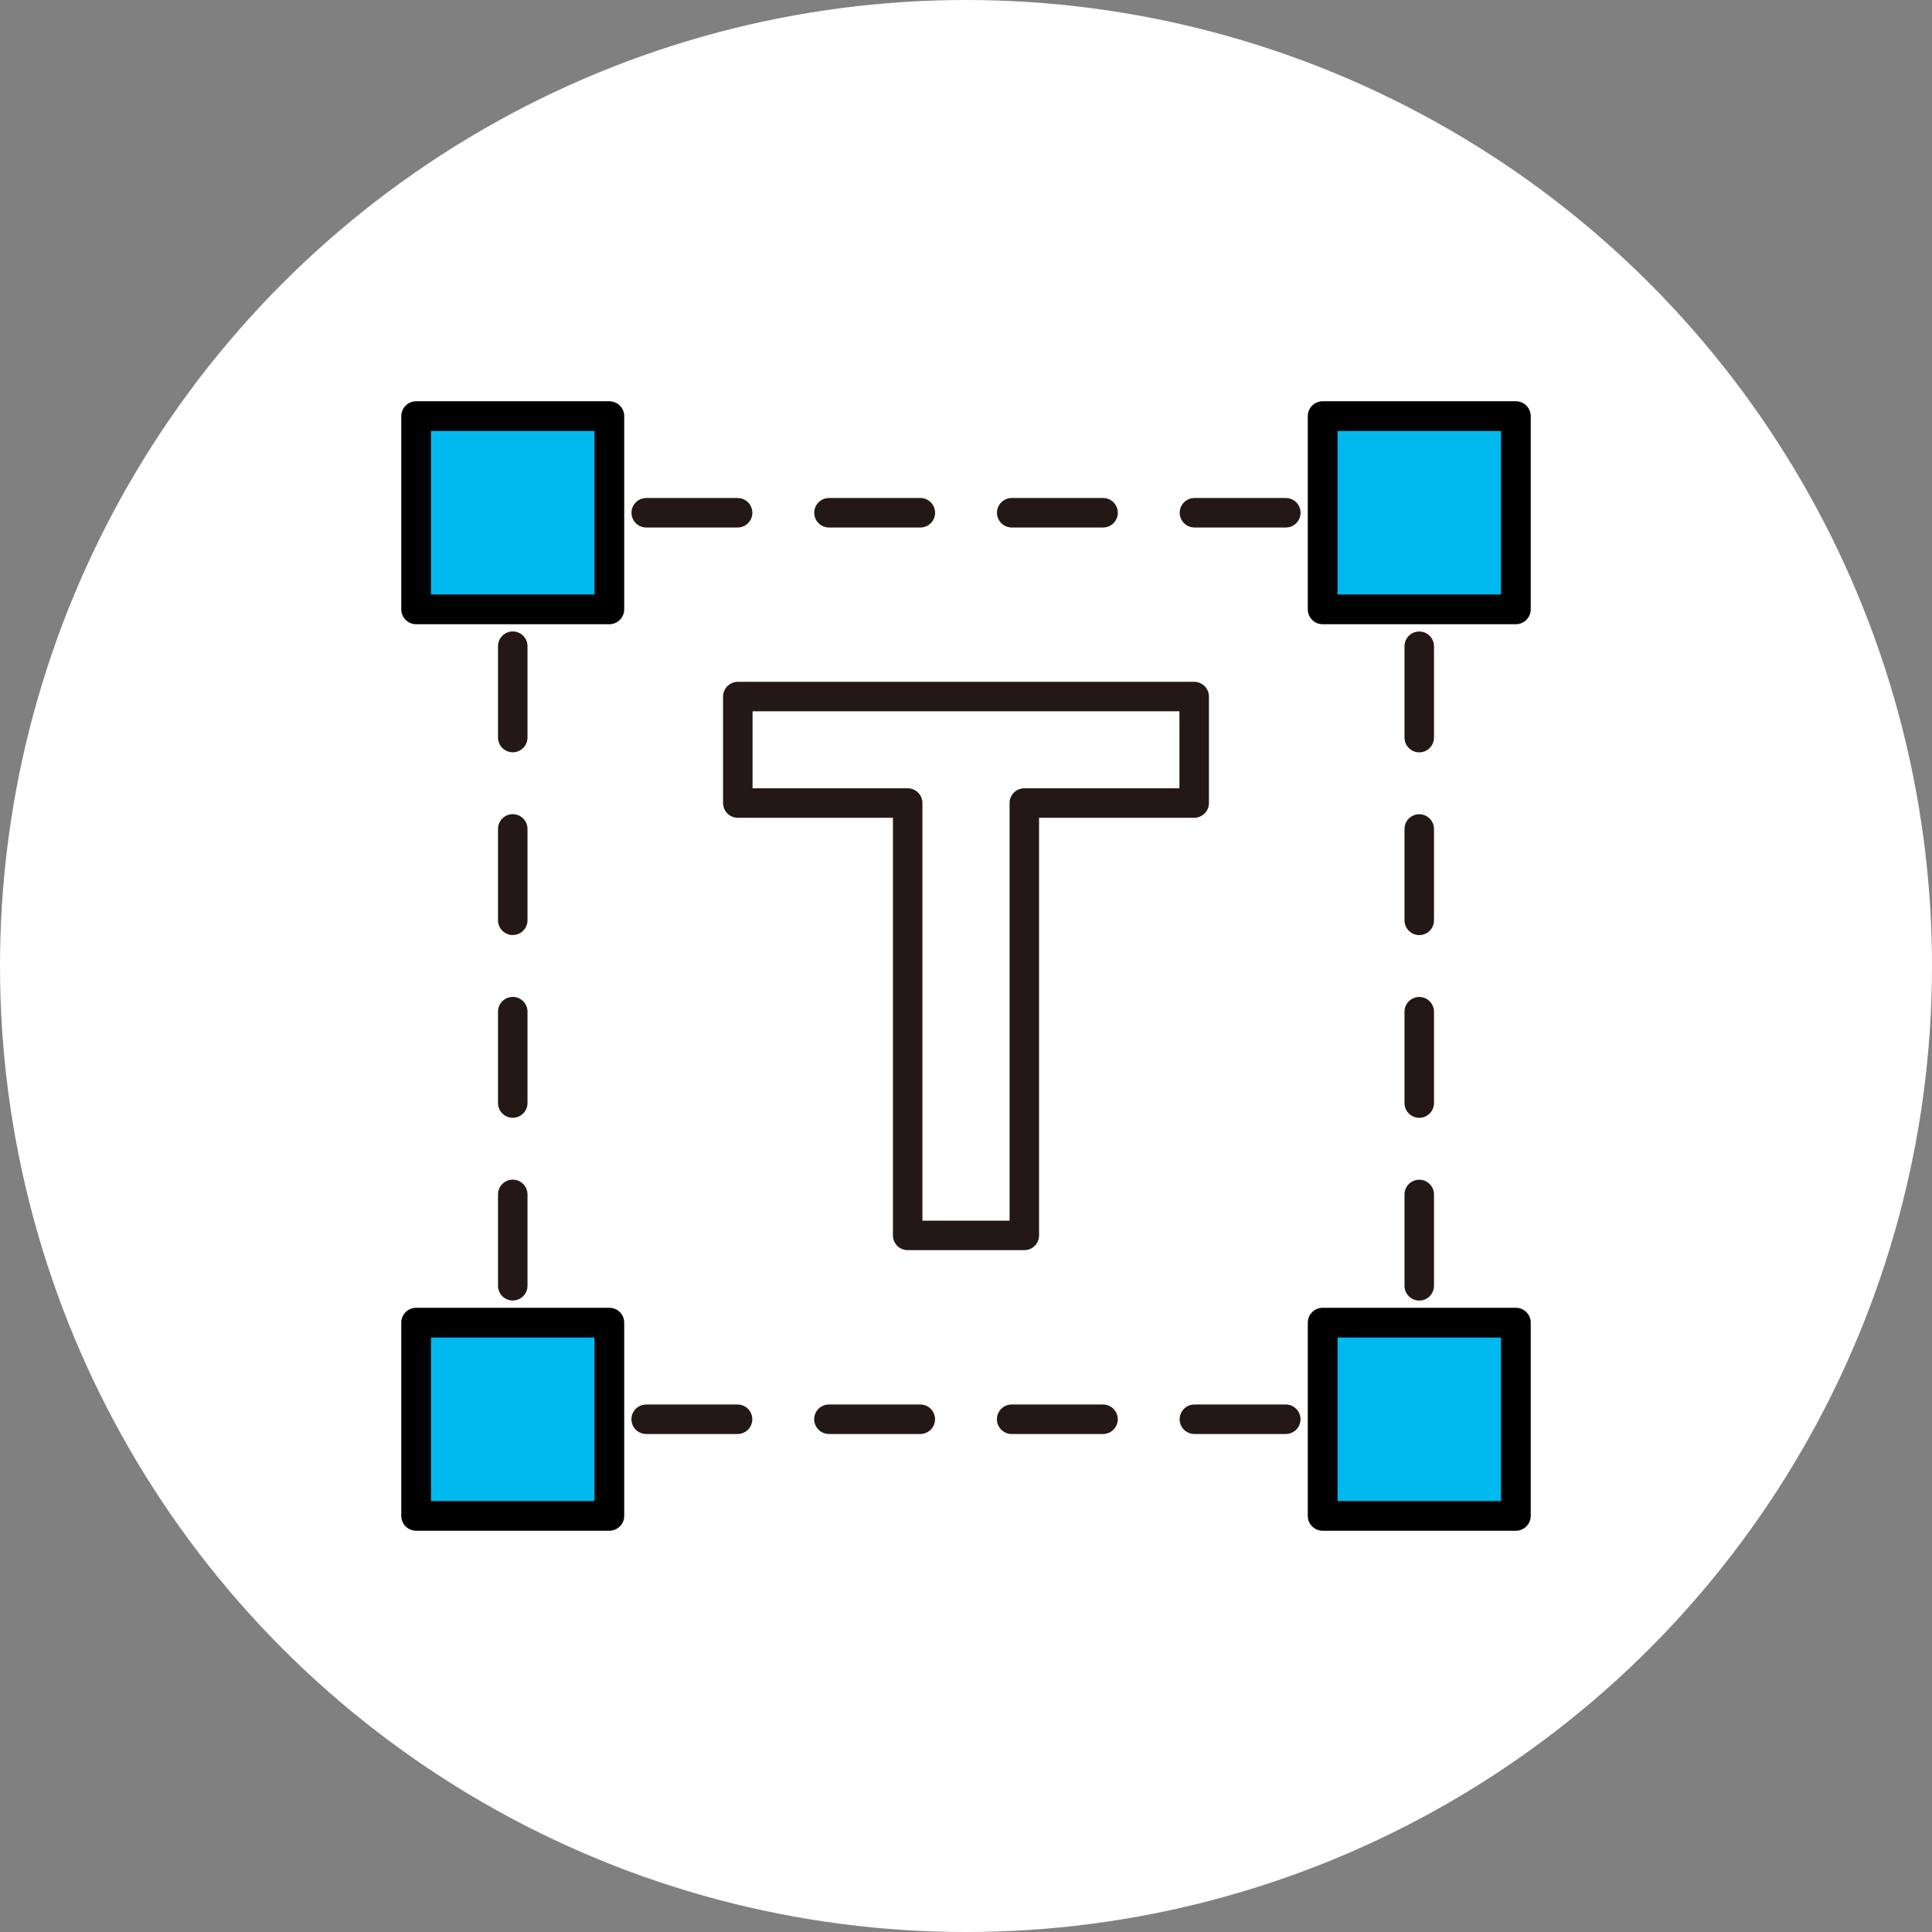 <?xml version="1.0" encoding="utf-8"?>
<!-- Generator: Adobe Illustrator 22.0.1, SVG Export Plug-In . SVG Version: 6.00 Build 0)  -->
<svg version="1.1" id="레이어_1" xmlns="http://www.w3.org/2000/svg" xmlns:xlink="http://www.w3.org/1999/xlink" x="0px"
	 y="0px" viewBox="0 0 65 65" style="enable-background:new 0 0 65 65;" xml:space="preserve">
<rect x="0" y="0" width="65" height="65" fill="#808080" stroke="none"/>
<style type="text/css">
	.st0{fill:#FFFFFF;}
	.st1{fill:none;stroke:#231815;stroke-width:0.992;stroke-linecap:round;stroke-linejoin:round;}
	
		.st2{fill:none;stroke:#231815;stroke-width:0.992;stroke-linecap:round;stroke-linejoin:round;stroke-dasharray:3.074,3.074;}
	.st3{fill:#00B9EF;stroke:#000000;stroke-linecap:round;stroke-linejoin:round;stroke-miterlimit:10;}
	.st4{fill:none;stroke:#231815;stroke-width:0.992;stroke-linecap:round;stroke-linejoin:round;stroke-miterlimit:10;}
</style>
<circle class="st0" cx="32.5" cy="32.5" r="32.5"/>
<g>
	<g>
		<g>
			<g>
				<g>
					<polyline class="st1" points="47.749,46.332 47.749,47.749 46.333,47.749 					"/>
					<line class="st2" x1="43.258" y1="47.749" x2="20.205" y2="47.749"/>
					<polyline class="st1" points="18.668,47.749 17.251,47.749 17.251,46.332 					"/>
					<line class="st2" x1="17.251" y1="43.258" x2="17.251" y2="20.205"/>
					<polyline class="st1" points="17.251,18.668 17.251,17.251 18.668,17.251 					"/>
					<line class="st2" x1="21.742" y1="17.251" x2="44.795" y2="17.251"/>
					<polyline class="st1" points="46.333,17.251 47.749,17.251 47.749,18.668 					"/>
					<line class="st2" x1="47.749" y1="21.742" x2="47.749" y2="44.795"/>
				</g>
			</g>
		</g>
		<rect x="14" y="14" class="st3" width="6.501" height="6.501"/>
		<rect x="44.499" y="14" class="st3" width="6.501" height="6.501"/>
		<rect x="14" y="44.499" class="st3" width="6.501" height="6.501"/>
		<rect x="44.499" y="44.499" class="st3" width="6.501" height="6.501"/>
	</g>
	<g>
		<path class="st4" d="M40.177,27.017h-5.715v14.547h-3.924v-14.547h-5.715v-3.582h15.354V27.017z"/>
	</g>
</g>
</svg>
